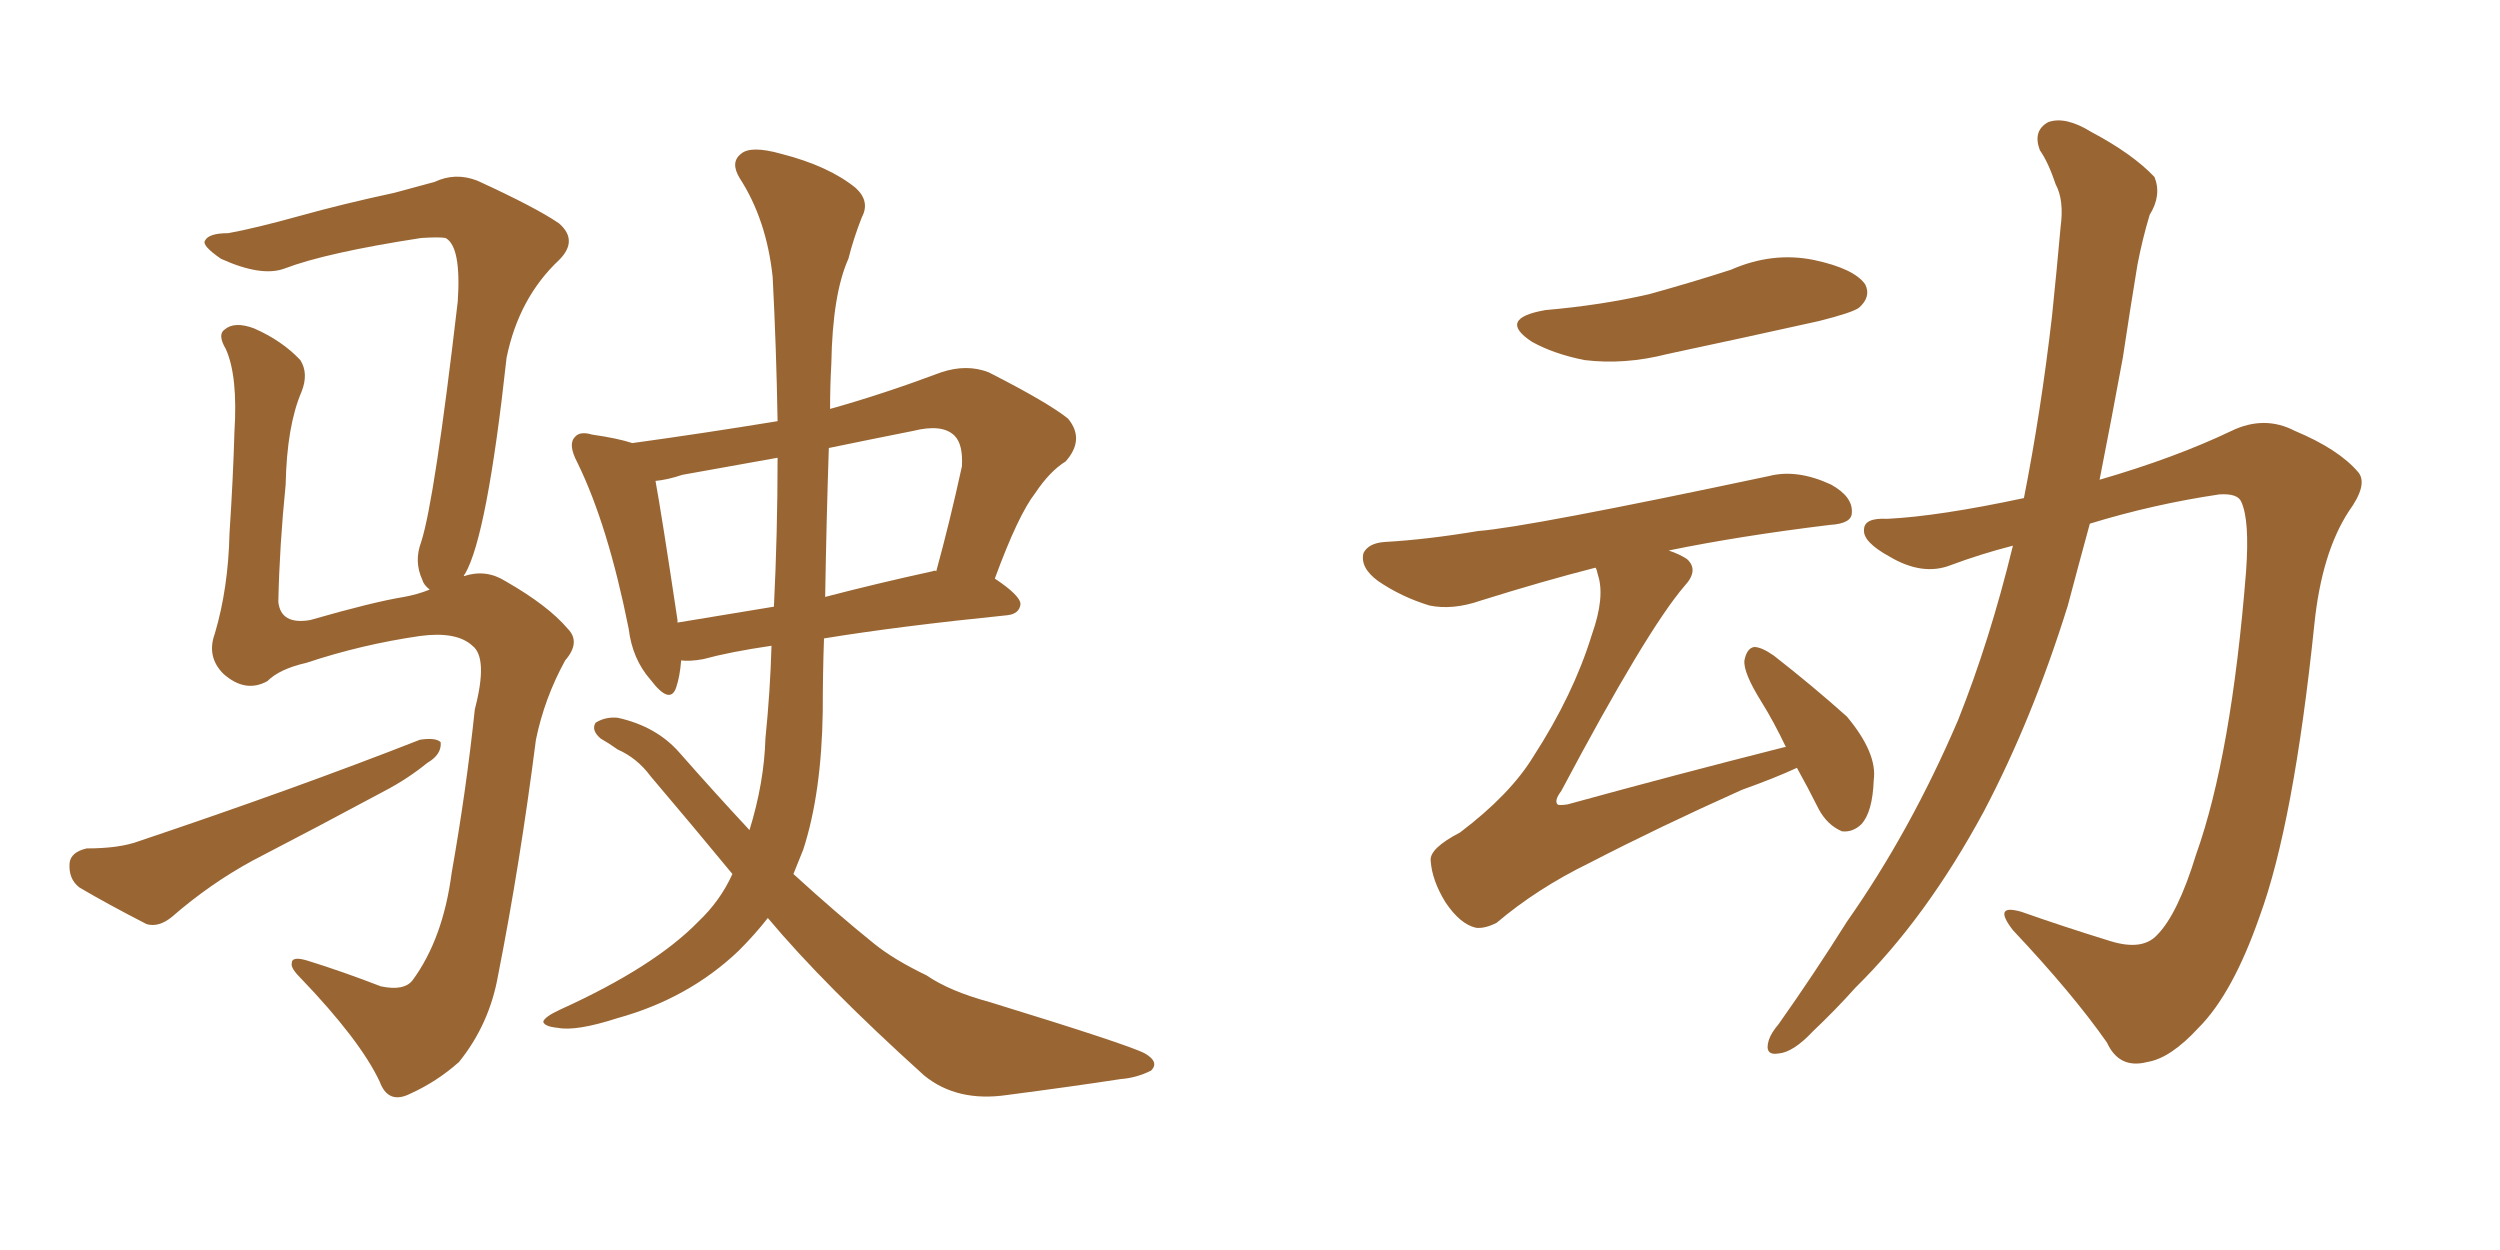 <svg xmlns="http://www.w3.org/2000/svg" xmlns:xlink="http://www.w3.org/1999/xlink" width="300" height="150"><path fill="#996633" padding="10" d="M92.14 110.16L92.14 110.16Q90.53 112.21 88.62 114.11L88.62 114.11Q82.62 119.82 74.12 122.17L74.12 122.17Q69.14 123.78 66.94 123.34L66.94 123.34Q65.33 123.19 65.19 122.61L65.19 122.61Q65.33 122.02 67.24 121.14L67.24 121.14Q78.52 116.02 83.79 110.60L83.79 110.60Q86.43 108.11 87.89 104.88L87.89 104.88Q83.06 99.02 78.08 93.16L78.08 93.16Q76.46 90.97 74.12 89.94L74.12 89.94Q73.10 89.21 72.07 88.62L72.07 88.62Q70.90 87.60 71.48 86.72L71.48 86.72Q72.66 85.99 74.12 86.13L74.12 86.13Q78.81 87.16 81.59 90.38L81.59 90.38Q85.84 95.21 89.94 99.61L89.94 99.61Q91.70 93.90 91.85 88.62L91.85 88.62Q92.43 82.91 92.58 77.49L92.58 77.49Q87.60 78.22 84.38 79.10L84.38 79.10Q82.76 79.39 81.74 79.25L81.74 79.25Q81.59 81.15 81.15 82.47L81.15 82.47Q80.42 84.67 78.08 81.59L78.08 81.59Q75.88 79.10 75.44 75.44L75.44 75.44Q72.95 62.99 69.29 55.52L69.29 55.52Q68.12 53.32 68.99 52.44L68.99 52.44Q69.58 51.71 71.04 52.15L71.04 52.15Q74.12 52.59 75.88 53.17L75.88 53.17Q84.38 52.00 93.31 50.54L93.31 50.54Q93.16 41.75 92.72 33.25L92.72 33.25Q91.99 26.37 88.77 21.39L88.77 21.39Q87.60 19.48 88.92 18.46L88.92 18.46Q90.09 17.43 93.75 18.46L93.75 18.46Q99.46 19.92 102.69 22.56L102.69 22.56Q104.44 24.17 103.42 26.07L103.42 26.07Q102.39 28.71 101.81 31.05L101.81 31.05Q99.90 35.30 99.76 43.65L99.76 43.65Q99.61 46.29 99.61 49.07L99.61 49.07Q105.91 47.31 112.94 44.68L112.94 44.68Q116.02 43.65 118.65 44.68L118.65 44.68Q125.83 48.34 128.17 50.24L128.17 50.24Q130.22 52.73 127.88 55.37L127.88 55.37Q125.98 56.54 124.22 59.18L124.22 59.18Q122.17 61.82 119.38 69.43L119.38 69.43Q122.46 71.48 122.46 72.51L122.46 72.51Q122.31 73.68 120.85 73.83L120.85 73.83Q107.81 75.15 98.88 76.61L98.88 76.61Q98.73 80.86 98.73 85.40L98.73 85.40Q98.58 95.21 96.39 101.95L96.39 101.95Q95.80 103.42 95.21 104.88L95.21 104.88Q100.34 109.57 104.88 113.23L104.88 113.23Q107.23 115.14 111.18 117.04L111.18 117.04Q113.96 118.95 118.80 120.26L118.80 120.26Q135.50 125.39 137.40 126.42L137.40 126.42Q139.16 127.44 138.13 128.47L138.13 128.47Q136.38 129.35 134.47 129.49L134.47 129.49Q128.76 130.37 120.85 131.40L120.85 131.40Q114.84 132.28 110.89 129.05L110.89 129.05Q98.88 118.21 92.14 110.16ZM92.87 72.80L92.87 72.80Q93.31 63.87 93.31 54.93L93.31 54.93Q87.60 55.96 81.88 56.98L81.88 56.98Q80.13 57.57 78.66 57.71L78.66 57.71Q79.39 61.67 81.30 74.41L81.30 74.41Q81.30 74.56 81.30 74.71L81.30 74.71Q86.72 73.83 92.87 72.80ZM99.46 53.76L99.46 53.76Q99.17 62.40 99.02 71.63L99.02 71.63Q105.18 70.02 111.91 68.55L111.91 68.55Q112.21 68.41 112.35 68.55L112.35 68.55Q113.96 62.70 115.43 55.96L115.43 55.96Q115.58 53.32 114.55 52.29L114.55 52.29Q113.09 50.83 109.57 51.71L109.57 51.71Q104.44 52.73 99.46 53.76ZM55.66 69.14L55.66 69.14Q58.30 68.26 60.64 69.73L60.64 69.73Q65.77 72.66 68.12 75.44L68.12 75.44Q69.73 77.05 67.82 79.25L67.82 79.25Q65.33 83.79 64.31 88.77L64.31 88.77Q62.40 103.71 59.77 117.04L59.77 117.04Q58.74 122.90 55.08 127.44L55.08 127.44Q52.44 129.79 49.22 131.25L49.22 131.25Q46.58 132.57 45.56 129.79L45.56 129.79Q43.21 124.80 36.04 117.33L36.04 117.33Q34.86 116.16 35.01 115.58L35.01 115.58Q35.01 114.70 36.91 115.28L36.91 115.28Q41.16 116.60 45.70 118.36L45.70 118.36Q48.49 118.95 49.51 117.63L49.51 117.63Q53.17 112.65 54.20 104.74L54.20 104.74Q55.96 94.78 56.98 85.11L56.98 85.11Q58.59 78.96 56.69 77.49L56.69 77.49Q54.79 75.73 50.39 76.32L50.39 76.32Q43.36 77.34 36.77 79.54L36.77 79.54Q33.54 80.27 32.08 81.74L32.08 81.74Q29.44 83.20 26.81 80.86L26.81 80.86Q24.76 78.81 25.78 76.03L25.78 76.03Q27.39 70.61 27.54 64.01L27.54 64.01Q27.98 57.28 28.13 51.86L28.13 51.86Q28.56 45.12 27.10 41.89L27.10 41.89Q26.07 40.14 26.95 39.55L26.95 39.55Q28.13 38.53 30.47 39.40L30.47 39.40Q33.84 40.87 36.04 43.21L36.04 43.21Q37.06 44.82 36.18 47.02L36.18 47.02Q34.42 51.12 34.28 58.15L34.28 58.15Q33.54 65.48 33.40 72.22L33.40 72.22Q33.69 75 37.21 74.41L37.21 74.41Q44.82 72.22 48.49 71.63L48.49 71.63Q50.10 71.34 51.56 70.75L51.56 70.75Q50.83 70.17 50.68 69.58L50.68 69.58Q49.66 67.38 50.54 65.04L50.54 65.04Q52.15 60.06 54.93 36.18L54.93 36.18Q55.37 29.59 53.47 28.56L53.47 28.56Q52.73 28.42 50.54 28.56L50.54 28.56Q39.11 30.32 34.13 32.23L34.13 32.23Q31.35 33.25 26.51 31.05L26.51 31.05Q24.17 29.44 24.61 28.86L24.61 28.86Q25.05 27.98 27.39 27.98L27.39 27.98Q30.62 27.39 35.89 25.93L35.89 25.93Q41.16 24.46 47.31 23.14L47.31 23.14Q49.95 22.41 52.15 21.83L52.15 21.83Q54.64 20.65 57.28 21.68L57.28 21.68Q64.31 24.90 67.09 26.81L67.09 26.81Q69.43 28.86 67.09 31.20L67.09 31.20Q62.26 35.74 60.79 42.92L60.79 42.92Q58.45 64.31 55.81 68.85L55.81 68.85Q55.66 68.99 55.66 69.14ZM10.40 101.81L10.40 101.81L10.40 101.81Q14.36 101.81 16.70 100.93L16.70 100.93Q35.45 94.63 50.39 88.77L50.39 88.77Q52.29 88.48 52.88 89.06L52.88 89.06Q53.03 90.53 51.27 91.55L51.27 91.55Q48.93 93.46 46.14 94.92L46.14 94.92Q38.23 99.17 30.32 103.27L30.32 103.27Q25.20 106.05 20.65 110.01L20.65 110.01Q19.04 111.33 17.58 110.89L17.58 110.89Q12.74 108.40 9.52 106.49L9.52 106.49Q8.20 105.47 8.35 103.56L8.35 103.56Q8.50 102.25 10.40 101.81ZM185.45 37.21L185.45 37.21Q192.19 36.62 197.90 35.30L197.90 35.30Q203.17 33.84 207.71 32.37L207.71 32.37Q212.70 30.18 217.68 31.20L217.68 31.20Q222.51 32.23 223.83 34.13L223.83 34.13Q224.56 35.60 223.10 36.91L223.10 36.91Q222.36 37.50 218.26 38.53L218.26 38.53Q209.03 40.58 200.10 42.48L200.10 42.48Q194.97 43.80 190.14 43.21L190.14 43.21Q186.47 42.48 183.84 41.02L183.84 41.02Q179.59 38.23 185.45 37.21ZM215.63 92.14L215.63 92.14Q213.13 93.31 209.03 94.78L209.03 94.78Q199.22 99.17 190.72 103.56L190.72 103.56Q184.42 106.64 179.59 110.74L179.59 110.74Q178.13 111.47 177.10 111.33L177.10 111.33Q175.20 110.89 173.44 108.25L173.44 108.25Q171.83 105.62 171.68 103.27L171.68 103.27Q171.53 101.81 175.20 99.90L175.20 99.90Q181.20 95.36 183.98 90.82L183.98 90.82Q188.82 83.35 191.02 76.17L191.02 76.17Q192.63 71.63 191.75 68.99L191.75 68.99Q191.60 68.26 191.46 68.12L191.46 68.12Q185.16 69.73 177.69 72.07L177.69 72.07Q174.32 73.24 171.53 72.66L171.53 72.66Q168.16 71.63 165.38 69.73L165.38 69.73Q163.18 68.12 163.62 66.36L163.62 66.36Q164.21 65.19 166.11 65.04L166.11 65.04Q171.24 64.75 177.39 63.72L177.39 63.72Q183.25 63.28 212.26 57.13L212.26 57.13Q215.63 56.25 219.73 58.15L219.73 58.15Q222.36 59.62 222.22 61.52L222.22 61.52Q222.22 62.84 219.58 62.99L219.58 62.99Q208.74 64.31 200.24 66.06L200.24 66.06Q201.56 66.50 202.44 67.09L202.44 67.09Q203.91 68.41 202.15 70.31L202.15 70.31Q197.61 75.59 187.35 94.92L187.35 94.92Q186.47 96.09 186.91 96.53L186.91 96.53Q187.06 96.68 188.09 96.53L188.09 96.53Q201.42 92.87 214.16 89.65L214.16 89.65Q214.16 89.65 214.31 89.65L214.31 89.65Q212.84 86.57 211.38 84.23L211.38 84.23Q209.18 80.71 209.33 79.25L209.33 79.25Q209.62 77.78 210.50 77.64L210.50 77.64Q211.38 77.64 212.84 78.66L212.84 78.66Q217.53 82.32 221.63 85.99L221.63 85.99Q225.29 90.38 224.85 93.60L224.85 93.60Q224.71 97.41 223.39 98.88L223.39 98.88Q222.36 99.90 221.04 99.76L221.04 99.76Q219.29 99.02 218.26 97.12L218.26 97.12Q216.94 94.48 215.63 92.14ZM241.55 65.48L241.55 65.48L241.55 65.48Q237.60 66.50 234.08 67.82L234.08 67.82Q230.71 69.14 226.76 66.80L226.76 66.80Q223.54 65.04 223.68 63.57L223.68 63.57Q223.68 62.11 226.46 62.26L226.46 62.26Q232.62 61.96 242.87 59.77L242.87 59.77Q244.92 49.37 246.24 37.94L246.24 37.94Q246.83 32.23 247.27 27.25L247.27 27.25Q247.71 24.02 246.68 22.12L246.68 22.12Q245.80 19.48 244.78 18.02L244.78 18.02Q243.90 15.67 245.80 14.65L245.80 14.65Q247.85 13.92 250.93 15.82L250.93 15.82Q255.91 18.46 258.54 21.24L258.54 21.24Q259.42 23.44 257.96 25.78L257.96 25.78Q257.08 28.71 256.49 31.79L256.49 31.79Q255.62 37.06 254.74 42.92L254.74 42.92Q253.42 50.10 251.95 57.57L251.95 57.57Q261.04 54.93 267.77 51.71L267.77 51.71Q271.73 49.80 275.39 51.71L275.39 51.71Q280.66 53.91 283.01 56.69L283.01 56.69Q284.18 58.15 281.84 61.38L281.84 61.38Q278.61 66.36 277.73 74.85L277.73 74.85Q275.24 98.88 271.14 110.01L271.14 110.01Q267.92 119.24 263.82 123.34L263.82 123.34Q260.45 127.00 257.67 127.44L257.67 127.44Q254.30 128.32 252.83 125.10L252.83 125.10Q248.73 119.24 241.55 111.62L241.55 111.62Q239.06 108.40 242.58 109.42L242.58 109.42Q247.56 111.18 253.27 112.94L253.27 112.94Q257.08 114.11 258.84 112.21L258.84 112.21Q261.33 109.72 263.53 102.54L263.53 102.54Q267.77 90.67 269.53 68.55L269.53 68.55Q269.97 62.40 268.95 60.21L268.95 60.21Q268.51 59.18 266.31 59.33L266.31 59.33Q258.40 60.50 250.78 62.84L250.78 62.84Q249.46 67.68 248.14 72.66L248.14 72.66Q243.90 86.28 238.04 97.41L238.04 97.41Q231.15 110.16 222.66 118.51L222.66 118.51Q220.31 121.14 217.53 123.78L217.53 123.78Q215.19 126.27 213.43 126.42L213.43 126.42Q211.67 126.71 212.26 124.80L212.26 124.80Q212.55 123.93 213.43 122.90L213.43 122.90Q217.68 116.89 221.63 110.60L221.63 110.60Q229.25 99.76 234.96 86.43L234.96 86.43Q238.77 76.90 241.55 65.48Z"/></svg>